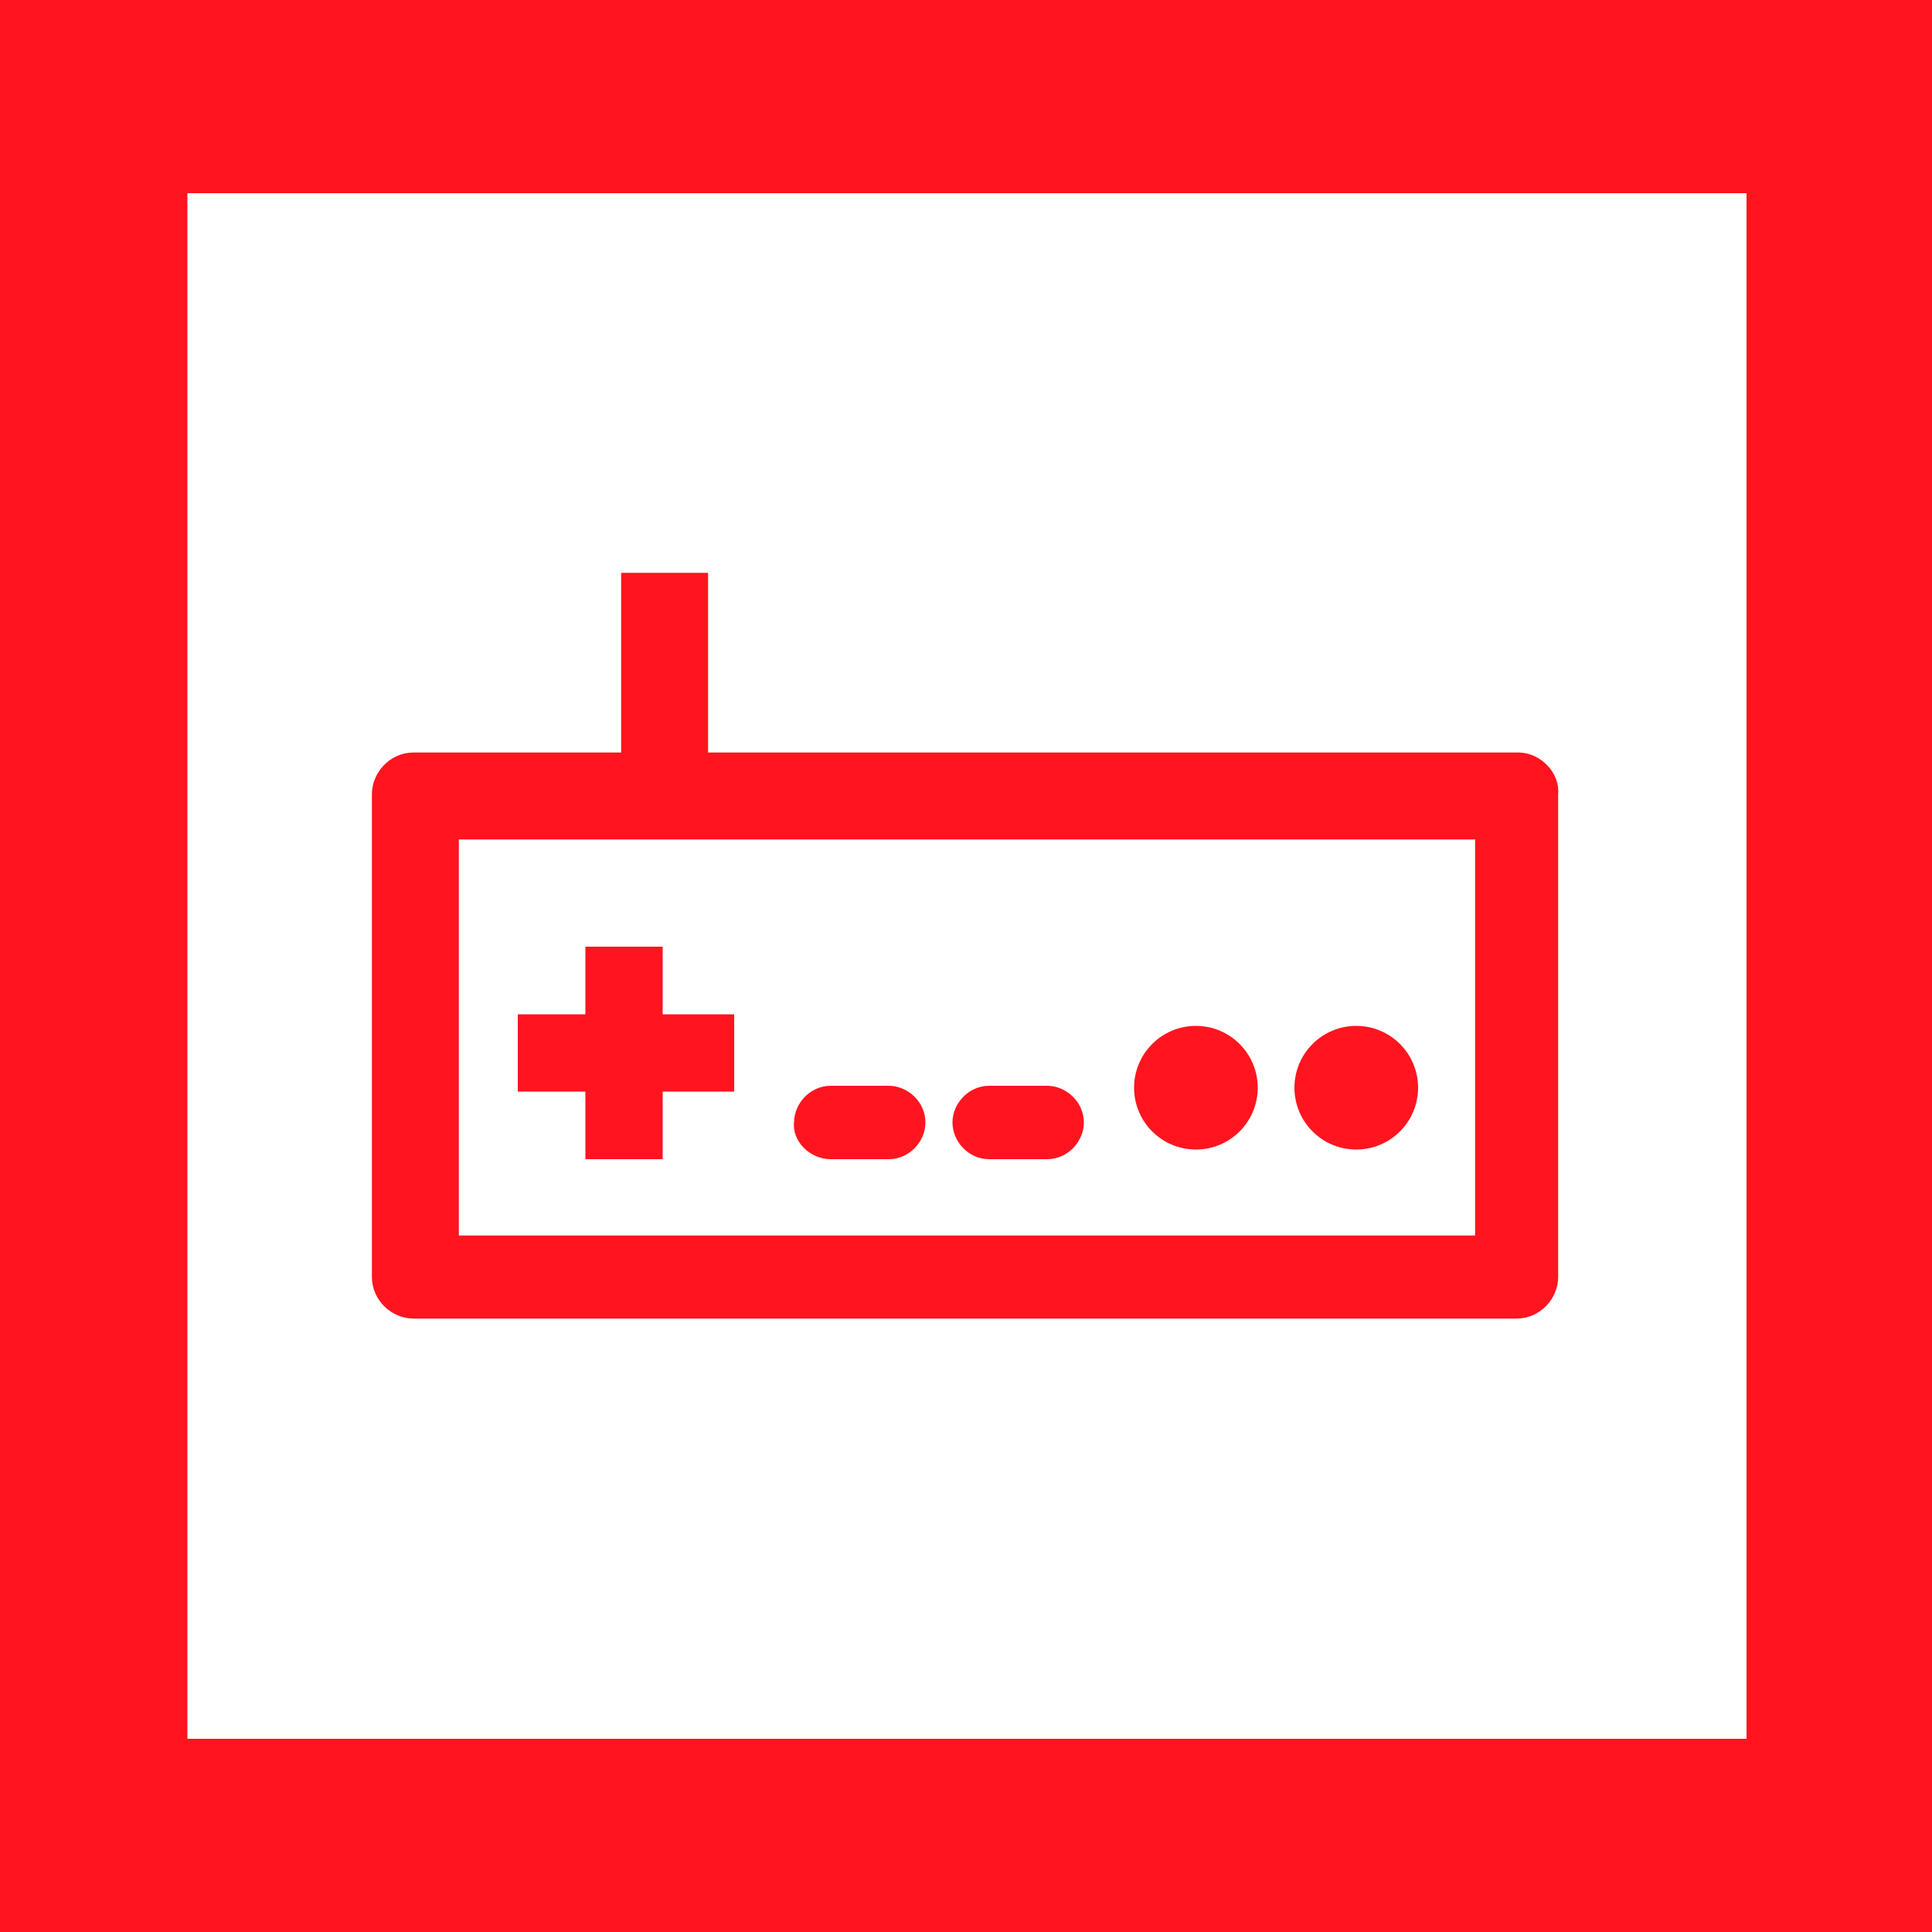 <svg xmlns="http://www.w3.org/2000/svg" viewBox="0 0 100 100"><style type="text/css">  
	.st0{fill:#FFFFFF;}
	.st1{fill:#FF141F;}
	.st2{fill:#FF141F;stroke:#FF141F;stroke-width:1.5;stroke-miterlimit:10;}
	.st3{fill:#FF141F;stroke:#FF141F;stroke-miterlimit:10;}
</style><rect class="st0" width="100" height="100"/><path class="st1" d="M100 100H0V0h100V100zM9.7 90h80.7V10H9.7"/><path class="st2" d="M78.6 39.7H35.9v-9.3h-3v9.3H21.4c-0.8 0-1.4 0.7-1.4 1.4v25c0 0.8 0.7 1.4 1.4 1.4h57.1c0.8 0 1.4-0.7 1.4-1.4v-25C80 40.4 79.3 39.7 78.6 39.7zM77.1 64.7H23v-22h54.1V64.7z"/><path class="st3" d="M43 59.5h3c0.8 0 1.4-0.7 1.4-1.4 0-0.8-0.7-1.4-1.4-1.4h-3c-0.8 0-1.4 0.7-1.4 1.4C41.5 58.8 42.2 59.5 43 59.5zM51.2 59.5h3c0.8 0 1.4-0.7 1.4-1.4 0-0.8-0.7-1.4-1.4-1.4h-3c-0.8 0-1.4 0.7-1.4 1.4C49.8 58.8 50.4 59.5 51.2 59.5zM30.8 59.5h3v-3.5h3.7v-3h-3.7v-3.5h-3v3.5h-3.5v3h3.5L30.8 59.5z"/><circle class="st3" cx="61.9" cy="56.3" r="2.7"/><circle class="st3" cx="70.2" cy="56.3" r="2.7"/></svg>